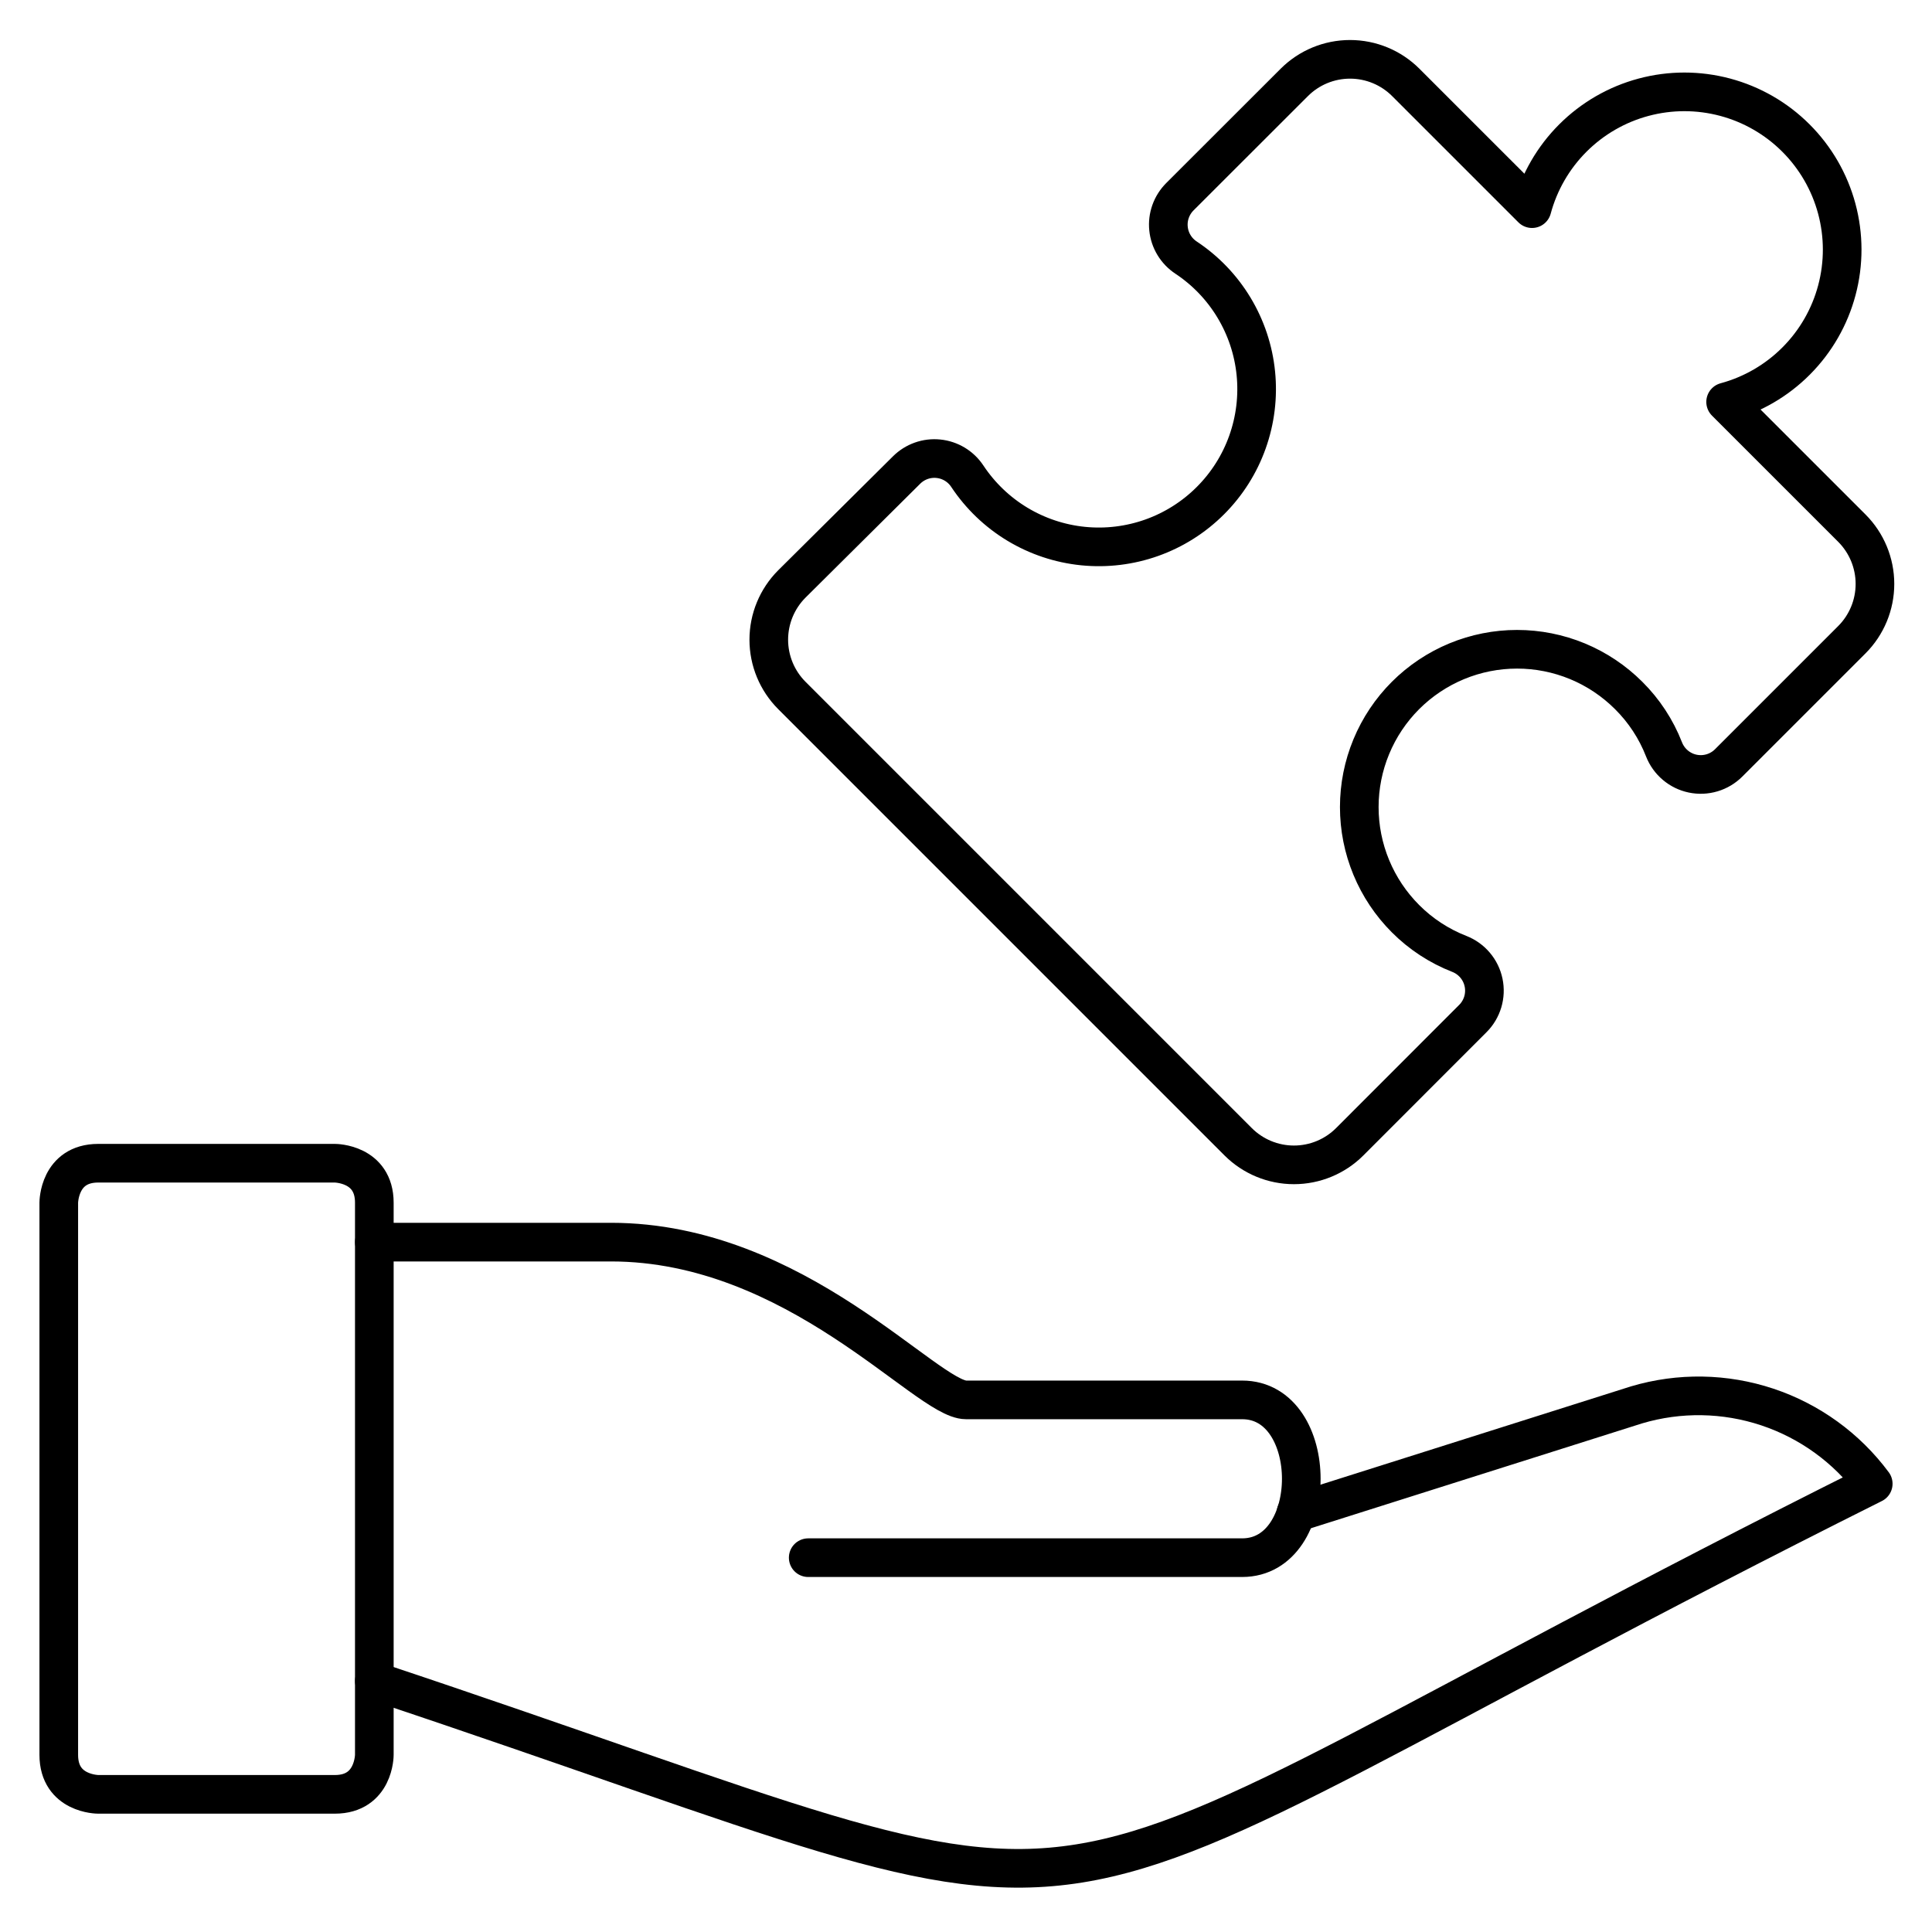 <svg width="100" height="100" viewBox="0 0 100 100" fill="none" xmlns="http://www.w3.org/2000/svg">
<path d="M5.083 60.208H17.333C17.333 60.208 19.375 60.208 19.375 62.25V90.833C19.375 90.833 19.375 92.875 17.333 92.875H5.083C5.083 92.875 3.042 92.875 3.042 90.833V62.25C3.042 62.25 3.042 60.208 5.083 60.208Z" stroke="black" stroke-width="2" stroke-linecap="round" stroke-linejoin="round"/>
<path d="M19.375 87.007C62.25 101.299 47.958 101.299 96.958 76.799C95.582 74.944 93.668 73.558 91.477 72.827C89.285 72.097 86.922 72.058 84.708 72.716L67.081 78.297" stroke="black" stroke-width="2" stroke-linecap="round" stroke-linejoin="round"/>
<path d="M19.375 64.292H31.625C41.233 64.292 47.958 72.458 50 72.458H64.292C68.375 72.458 68.375 80.625 64.292 80.625H41.833" stroke="black" stroke-width="2" stroke-linecap="round" stroke-linejoin="round"/>
<path d="M72.748 47.55C71.99 46.791 71.388 45.891 70.978 44.9C70.567 43.909 70.356 42.847 70.356 41.774C70.356 40.701 70.567 39.639 70.978 38.648C71.388 37.657 71.99 36.757 72.748 35.998C73.507 35.24 74.407 34.638 75.398 34.227C76.389 33.817 77.451 33.606 78.524 33.606C79.597 33.606 80.659 33.817 81.65 34.227C82.641 34.638 83.541 35.24 84.3 35.998C85.098 36.79 85.721 37.74 86.129 38.787C86.253 39.103 86.453 39.384 86.713 39.603C86.972 39.823 87.282 39.974 87.614 40.043C87.947 40.112 88.291 40.098 88.617 40C88.942 39.903 89.238 39.726 89.478 39.485L95.852 33.111C96.617 32.346 97.047 31.307 97.047 30.224C97.047 29.142 96.617 28.103 95.852 27.337L89.318 20.804C90.701 20.43 91.961 19.698 92.971 18.683C93.982 17.669 94.708 16.406 95.076 15.021C95.445 13.637 95.442 12.181 95.07 10.798C94.698 9.415 93.968 8.154 92.954 7.142C91.941 6.13 90.679 5.402 89.295 5.032C87.911 4.662 86.455 4.662 85.071 5.033C83.688 5.403 82.426 6.131 81.412 7.144C80.399 8.156 79.67 9.417 79.298 10.8L72.764 4.267C71.999 3.501 70.96 3.071 69.878 3.071C68.795 3.071 67.756 3.501 66.991 4.267L61.07 10.183C60.856 10.398 60.692 10.657 60.59 10.942C60.488 11.227 60.451 11.532 60.482 11.833C60.512 12.134 60.609 12.425 60.766 12.684C60.923 12.944 61.136 13.165 61.388 13.332C62.397 14 63.245 14.884 63.87 15.921C64.495 16.957 64.882 18.119 65.002 19.323C65.123 20.527 64.975 21.743 64.568 22.883C64.162 24.023 63.507 25.058 62.651 25.913C61.796 26.769 60.76 27.424 59.621 27.831C58.481 28.237 57.265 28.386 56.061 28.265C54.857 28.144 53.695 27.757 52.658 27.132C51.622 26.507 50.738 25.659 50.069 24.651C49.903 24.398 49.681 24.185 49.422 24.028C49.163 23.872 48.872 23.774 48.571 23.744C48.27 23.713 47.965 23.75 47.68 23.852C47.394 23.954 47.135 24.118 46.921 24.332L40.988 30.224C40.222 30.99 39.792 32.029 39.792 33.111C39.792 34.194 40.222 35.232 40.988 35.998L64.087 59.098C64.853 59.863 65.892 60.293 66.974 60.293C68.057 60.293 69.096 59.863 69.861 59.098L76.235 52.719C76.475 52.48 76.651 52.184 76.748 51.859C76.845 51.534 76.859 51.19 76.79 50.859C76.721 50.527 76.57 50.217 76.351 49.958C76.132 49.699 75.853 49.499 75.537 49.375C74.491 48.967 73.541 48.346 72.748 47.55Z" stroke="black" stroke-width="2" stroke-linecap="round" stroke-linejoin="round"/>
</svg>
